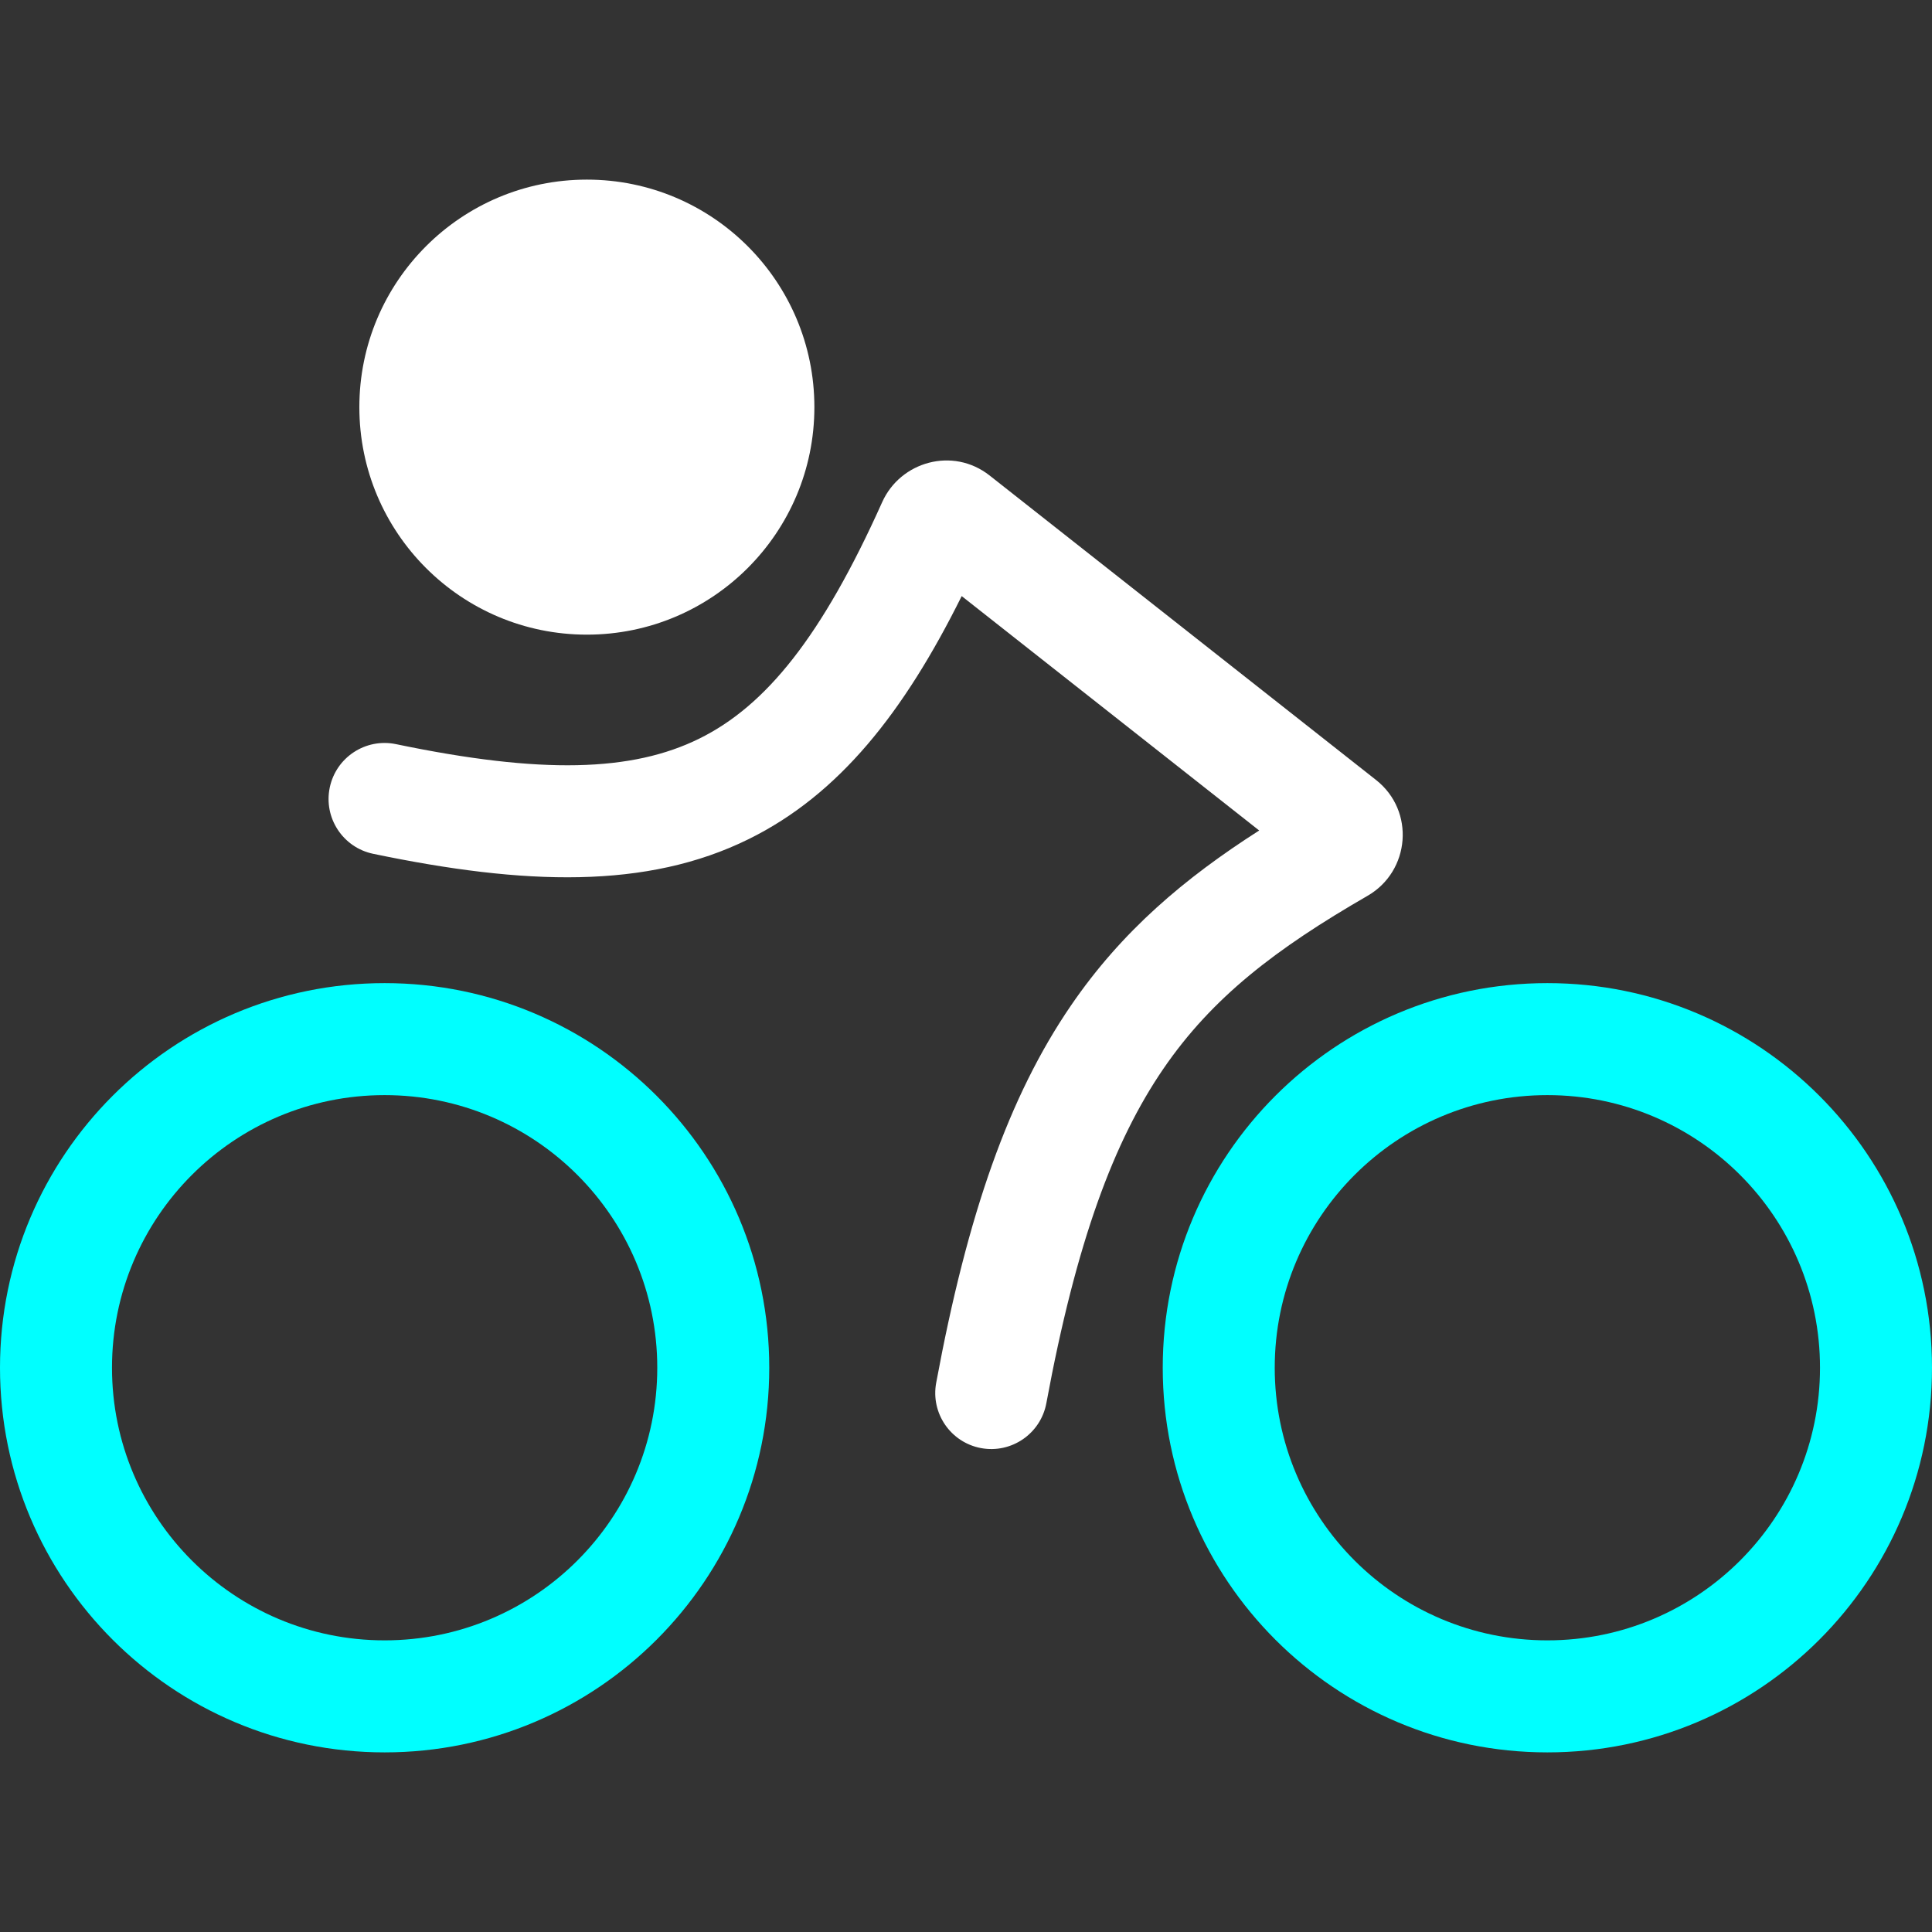 <svg width="65" height="65" viewBox="0 0 65 65" fill="none" xmlns="http://www.w3.org/2000/svg">
<rect x="0" y="0" width="65" height="65" fill="#333333" stroke="none"/>
<path fill-rule="evenodd" clip-rule="evenodd" d="M52.06 36.844C46.994 36.844 42.887 40.951 42.887 46.016C42.887 51.082 46.994 55.188 52.06 55.188C57.125 55.188 61.232 51.082 61.232 46.016C61.232 40.951 57.125 36.844 52.06 36.844ZM39.119 46.016C39.119 38.87 44.913 33.076 52.06 33.076C59.206 33.076 65 38.87 65 46.016C65 53.163 59.206 58.957 52.06 58.957C44.913 58.957 39.119 53.163 39.119 46.016Z" fill="#00FFFF"/>
<path fill-rule="evenodd" clip-rule="evenodd" d="M12.94 36.844C7.875 36.844 3.768 40.951 3.768 46.016C3.768 51.082 7.875 55.188 12.94 55.188C18.006 55.188 22.113 51.082 22.113 46.016C22.113 40.951 18.006 36.844 12.94 36.844ZM0 46.016C0 38.87 5.794 33.076 12.94 33.076C20.087 33.076 25.881 38.87 25.881 46.016C25.881 53.163 20.087 58.957 12.94 58.957C5.794 58.957 0 53.163 0 46.016Z" fill="#00FFFF"/>
<path d="M27.399 13.698C27.399 17.925 23.972 21.352 19.745 21.352C15.517 21.352 12.09 17.925 12.09 13.698C12.09 9.47 15.517 6.043 19.745 6.043C23.972 6.043 27.399 9.47 27.399 13.698Z" fill="white"/>
<path fill-rule="evenodd" clip-rule="evenodd" d="M32.355 20.055C30.416 23.958 28.233 26.73 25.191 28.23C21.759 29.924 17.655 29.788 12.554 28.725C11.536 28.513 10.882 27.515 11.094 26.497C11.306 25.478 12.304 24.824 13.323 25.036C18.229 26.058 21.27 25.963 23.524 24.851C25.763 23.747 27.646 21.429 29.681 16.892C30.292 15.531 32.055 15.022 33.295 15.998L46.295 26.241C47.62 27.285 47.441 29.312 46.012 30.137C42.919 31.922 40.782 33.559 39.139 35.96C37.478 38.388 36.212 41.762 35.203 47.21C35.013 48.233 34.03 48.909 33.007 48.72C31.984 48.53 31.308 47.547 31.497 46.524C32.55 40.84 33.944 36.88 36.029 33.833C37.744 31.325 39.852 29.547 42.364 27.941L32.355 20.055Z" fill="white"/>
</svg>
